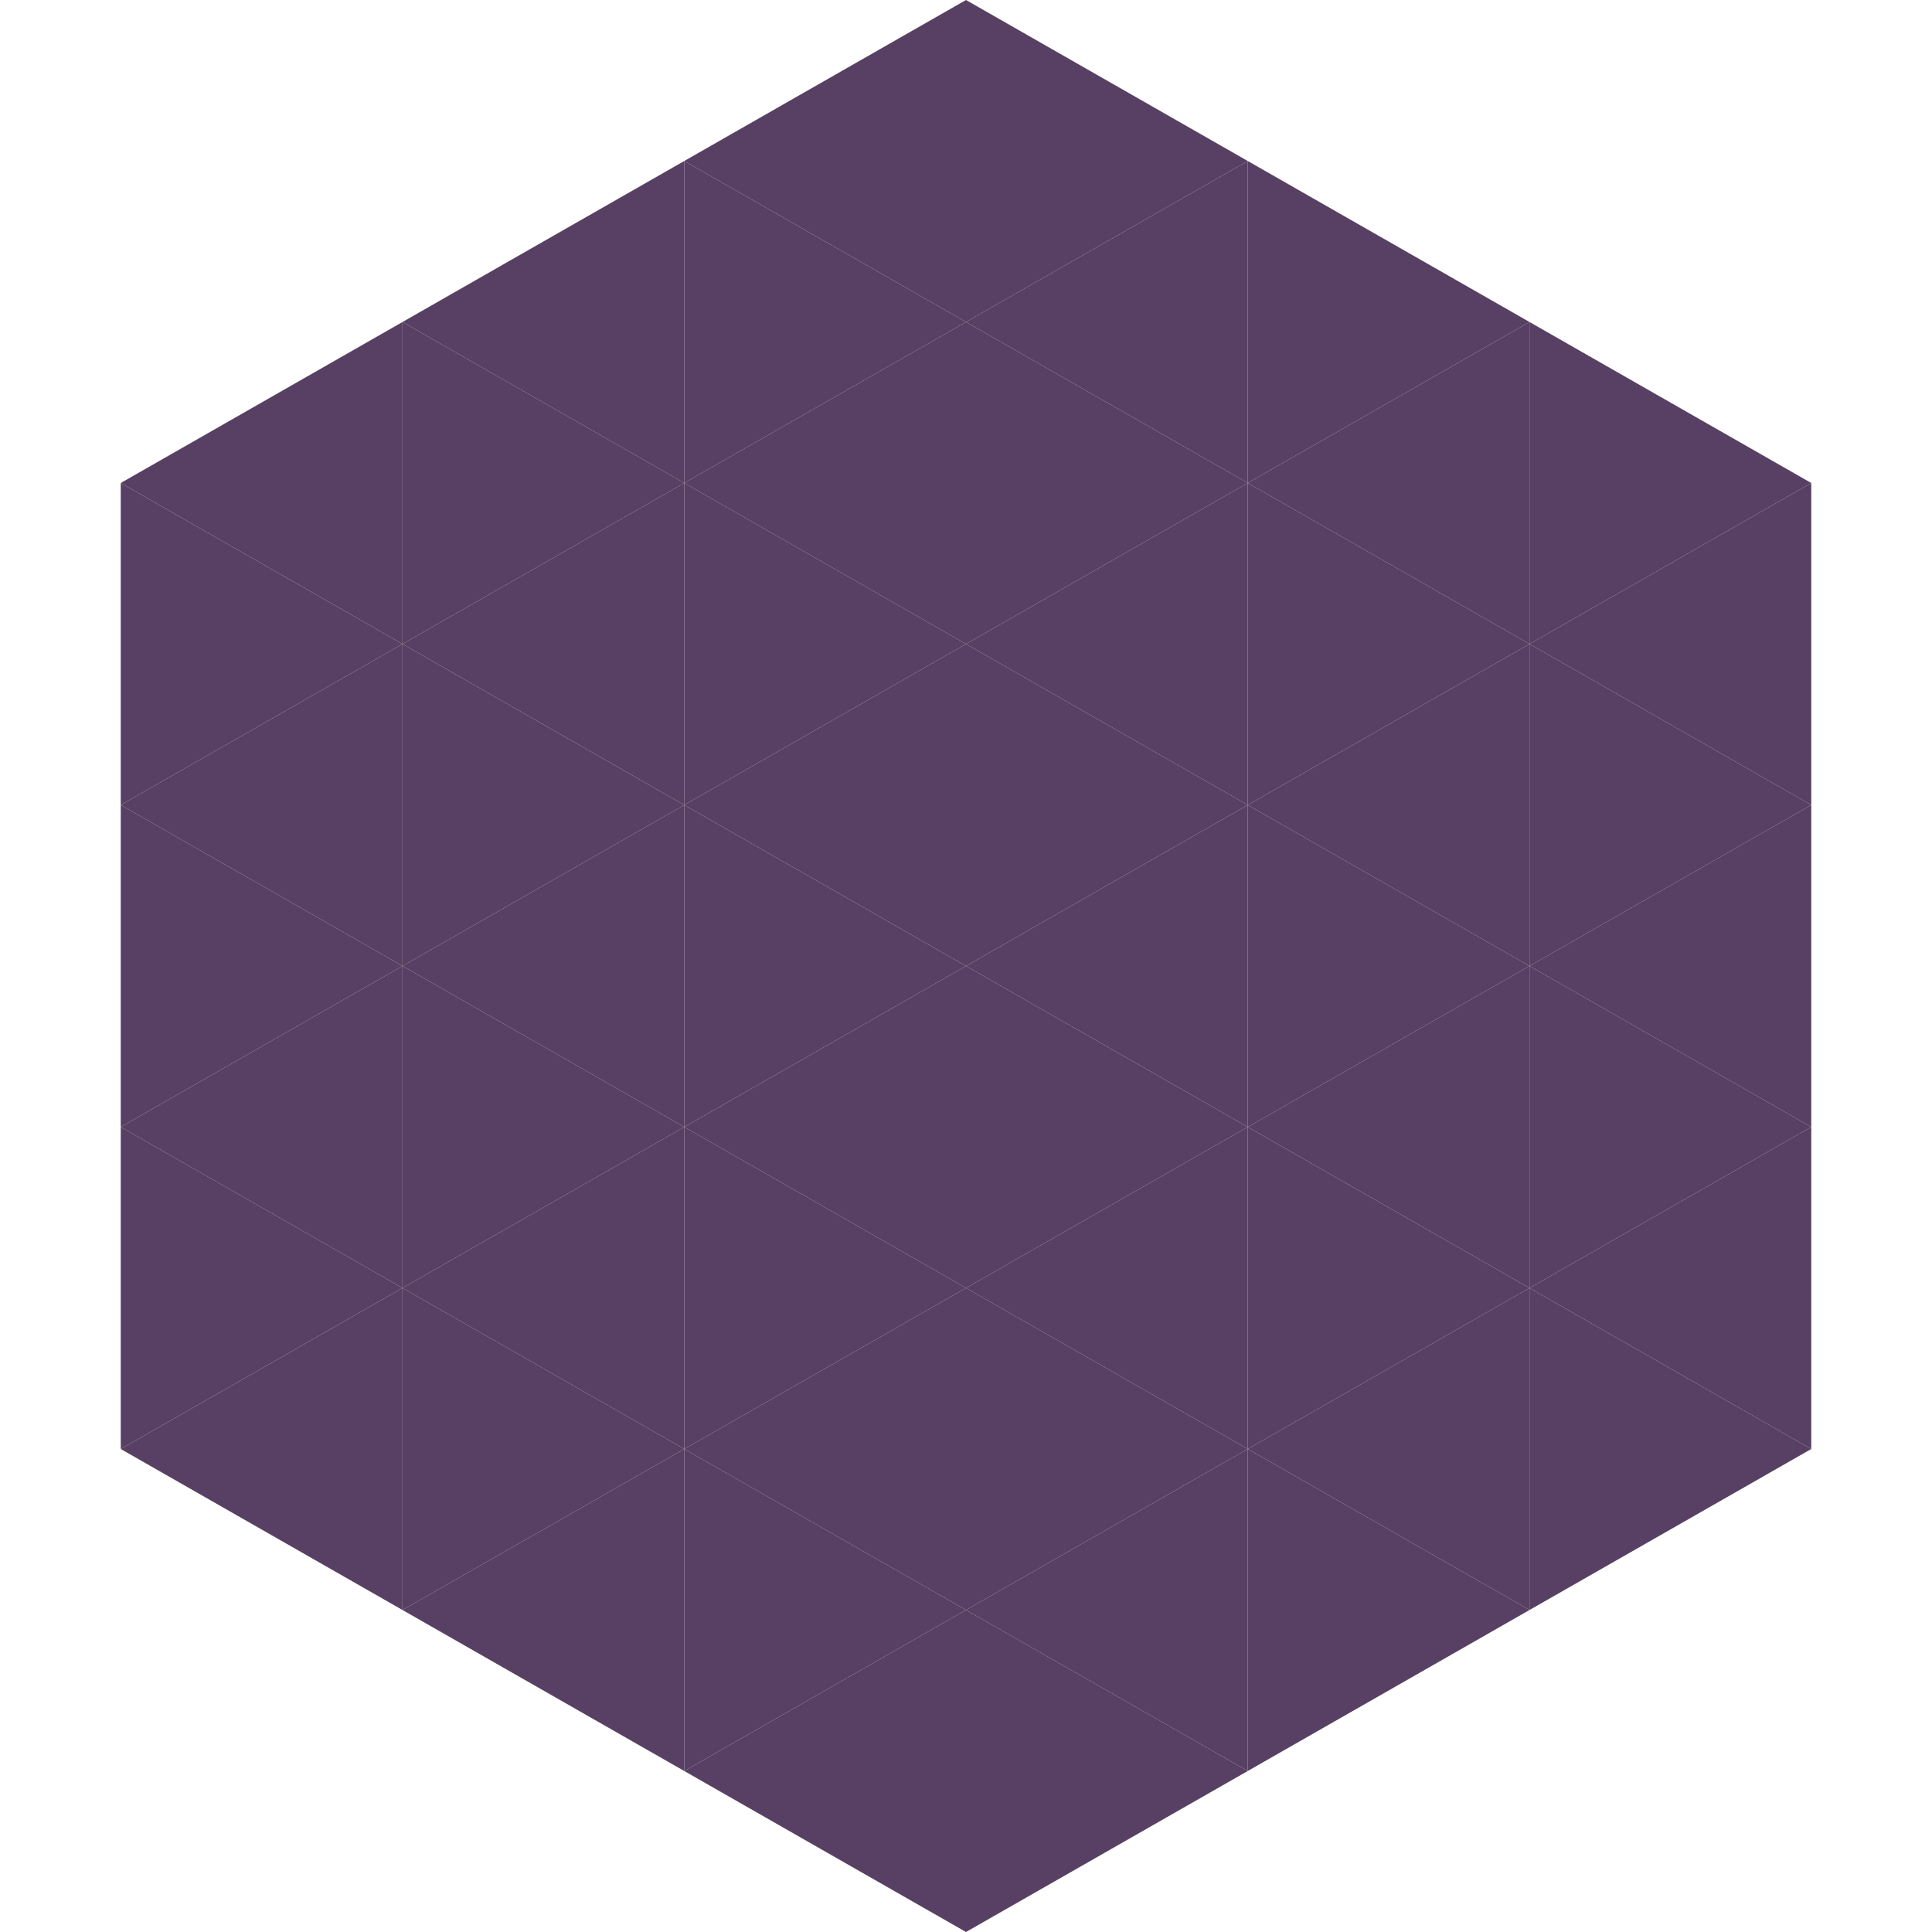 <?xml version="1.0"?>
<!-- Generated by SVGo -->
<svg width="240" height="240"
     xmlns="http://www.w3.org/2000/svg"
     xmlns:xlink="http://www.w3.org/1999/xlink">
<polygon points="50,40 15,60 50,80" style="fill:rgb(87,64,99)" />
<polygon points="190,40 225,60 190,80" style="fill:rgb(87,64,99)" />
<polygon points="15,60 50,80 15,100" style="fill:rgb(87,64,99)" />
<polygon points="225,60 190,80 225,100" style="fill:rgb(87,64,99)" />
<polygon points="50,80 15,100 50,120" style="fill:rgb(87,64,99)" />
<polygon points="190,80 225,100 190,120" style="fill:rgb(87,64,99)" />
<polygon points="15,100 50,120 15,140" style="fill:rgb(87,64,99)" />
<polygon points="225,100 190,120 225,140" style="fill:rgb(87,64,99)" />
<polygon points="50,120 15,140 50,160" style="fill:rgb(87,64,99)" />
<polygon points="190,120 225,140 190,160" style="fill:rgb(87,64,99)" />
<polygon points="15,140 50,160 15,180" style="fill:rgb(87,64,99)" />
<polygon points="225,140 190,160 225,180" style="fill:rgb(87,64,99)" />
<polygon points="50,160 15,180 50,200" style="fill:rgb(87,64,99)" />
<polygon points="190,160 225,180 190,200" style="fill:rgb(87,64,99)" />
<polygon points="15,180 50,200 15,220" style="fill:rgb(255,255,255); fill-opacity:0" />
<polygon points="225,180 190,200 225,220" style="fill:rgb(255,255,255); fill-opacity:0" />
<polygon points="50,0 85,20 50,40" style="fill:rgb(255,255,255); fill-opacity:0" />
<polygon points="190,0 155,20 190,40" style="fill:rgb(255,255,255); fill-opacity:0" />
<polygon points="85,20 50,40 85,60" style="fill:rgb(87,64,99)" />
<polygon points="155,20 190,40 155,60" style="fill:rgb(87,64,99)" />
<polygon points="50,40 85,60 50,80" style="fill:rgb(87,64,99)" />
<polygon points="190,40 155,60 190,80" style="fill:rgb(87,64,99)" />
<polygon points="85,60 50,80 85,100" style="fill:rgb(87,64,99)" />
<polygon points="155,60 190,80 155,100" style="fill:rgb(87,64,99)" />
<polygon points="50,80 85,100 50,120" style="fill:rgb(87,64,99)" />
<polygon points="190,80 155,100 190,120" style="fill:rgb(87,64,99)" />
<polygon points="85,100 50,120 85,140" style="fill:rgb(87,64,99)" />
<polygon points="155,100 190,120 155,140" style="fill:rgb(87,64,99)" />
<polygon points="50,120 85,140 50,160" style="fill:rgb(87,64,99)" />
<polygon points="190,120 155,140 190,160" style="fill:rgb(87,64,99)" />
<polygon points="85,140 50,160 85,180" style="fill:rgb(87,64,99)" />
<polygon points="155,140 190,160 155,180" style="fill:rgb(87,64,99)" />
<polygon points="50,160 85,180 50,200" style="fill:rgb(87,64,99)" />
<polygon points="190,160 155,180 190,200" style="fill:rgb(87,64,99)" />
<polygon points="85,180 50,200 85,220" style="fill:rgb(87,64,99)" />
<polygon points="155,180 190,200 155,220" style="fill:rgb(87,64,99)" />
<polygon points="120,0 85,20 120,40" style="fill:rgb(87,64,99)" />
<polygon points="120,0 155,20 120,40" style="fill:rgb(87,64,99)" />
<polygon points="85,20 120,40 85,60" style="fill:rgb(87,64,99)" />
<polygon points="155,20 120,40 155,60" style="fill:rgb(87,64,99)" />
<polygon points="120,40 85,60 120,80" style="fill:rgb(87,64,99)" />
<polygon points="120,40 155,60 120,80" style="fill:rgb(87,64,99)" />
<polygon points="85,60 120,80 85,100" style="fill:rgb(87,64,99)" />
<polygon points="155,60 120,80 155,100" style="fill:rgb(87,64,99)" />
<polygon points="120,80 85,100 120,120" style="fill:rgb(87,64,99)" />
<polygon points="120,80 155,100 120,120" style="fill:rgb(87,64,99)" />
<polygon points="85,100 120,120 85,140" style="fill:rgb(87,64,99)" />
<polygon points="155,100 120,120 155,140" style="fill:rgb(87,64,99)" />
<polygon points="120,120 85,140 120,160" style="fill:rgb(87,64,99)" />
<polygon points="120,120 155,140 120,160" style="fill:rgb(87,64,99)" />
<polygon points="85,140 120,160 85,180" style="fill:rgb(87,64,99)" />
<polygon points="155,140 120,160 155,180" style="fill:rgb(87,64,99)" />
<polygon points="120,160 85,180 120,200" style="fill:rgb(87,64,99)" />
<polygon points="120,160 155,180 120,200" style="fill:rgb(87,64,99)" />
<polygon points="85,180 120,200 85,220" style="fill:rgb(87,64,99)" />
<polygon points="155,180 120,200 155,220" style="fill:rgb(87,64,99)" />
<polygon points="120,200 85,220 120,240" style="fill:rgb(87,64,99)" />
<polygon points="120,200 155,220 120,240" style="fill:rgb(87,64,99)" />
<polygon points="85,220 120,240 85,260" style="fill:rgb(255,255,255); fill-opacity:0" />
<polygon points="155,220 120,240 155,260" style="fill:rgb(255,255,255); fill-opacity:0" />
</svg>
